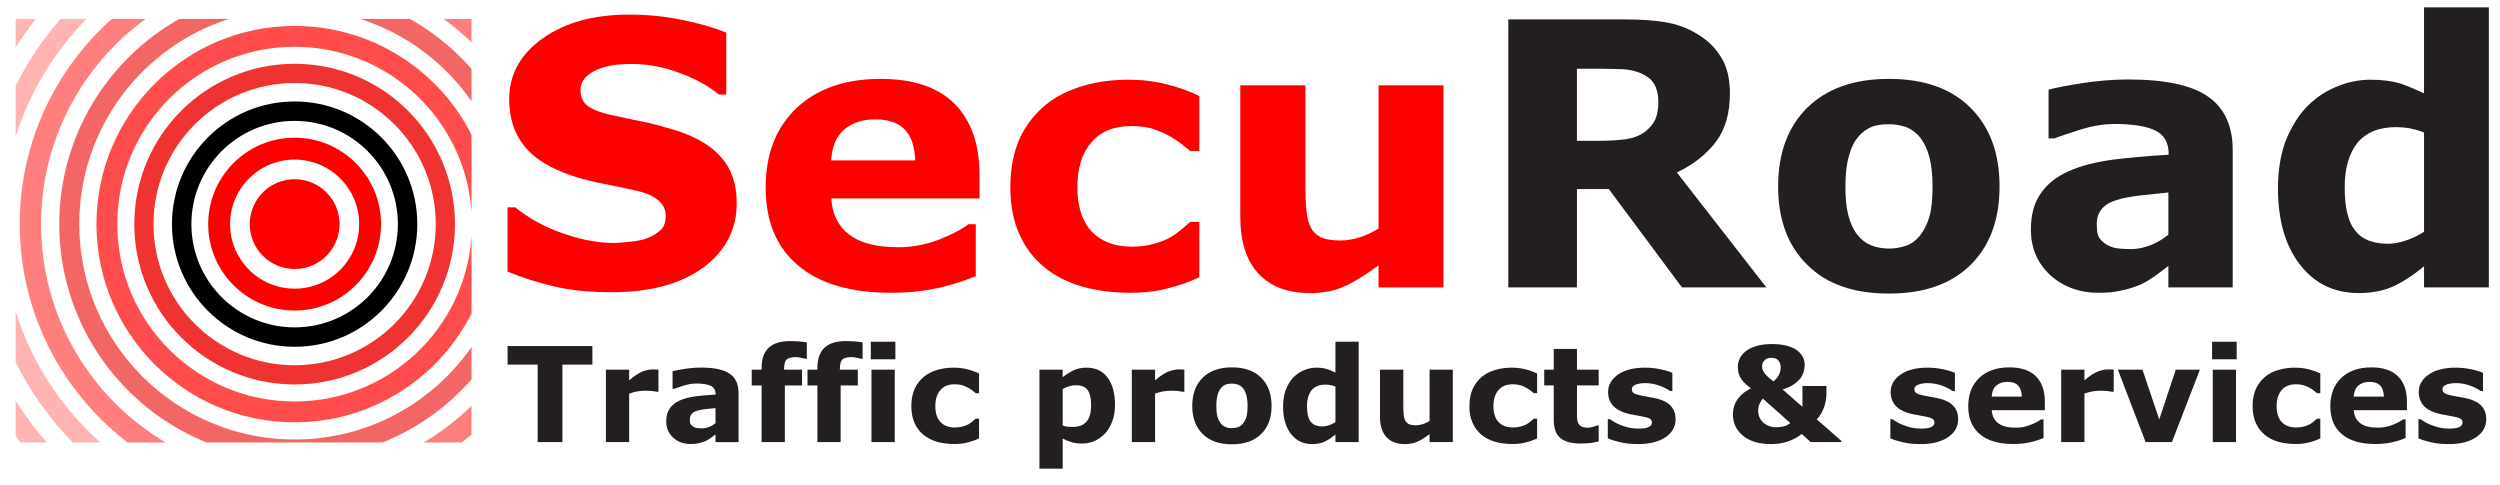 <?xml version="1.0" encoding="utf-8"?>
<!-- Generator: Adobe Illustrator 16.0.4, SVG Export Plug-In . SVG Version: 6.00 Build 0)  -->
<!DOCTYPE svg PUBLIC "-//W3C//DTD SVG 1.1//EN" "http://www.w3.org/Graphics/SVG/1.1/DTD/svg11.dtd">
<svg version="1.1" id="Layer_1" xmlns="http://www.w3.org/2000/svg" xmlns:xlink="http://www.w3.org/1999/xlink" x="0px" y="0px"
	 width="340px" height="65.946px" viewBox="0 0 340 65.946" enable-background="new 0 0 340 65.946" xml:space="preserve">
<g>
	<path fill-rule="evenodd" clip-rule="evenodd" fill="#FF0000" d="M40.076,24.373c3.369,0,6.103,2.733,6.103,6.104
		c0,3.376-2.734,6.108-6.103,6.108c-3.376,0-6.109-2.732-6.109-6.108C33.967,27.106,36.699,24.373,40.076,24.373L40.076,24.373z"/>
	<path fill-rule="evenodd" clip-rule="evenodd" fill="#FF0000" d="M40.069,18.729c6.491,0,11.753,5.264,11.753,11.752
		c0,6.49-5.263,11.752-11.753,11.752c-6.489,0-11.753-5.263-11.753-11.752C28.316,23.993,33.58,18.729,40.069,18.729L40.069,18.729z
		 M40.069,21.703c-4.848,0-8.778,3.931-8.778,8.778c0,4.848,3.931,8.778,8.778,8.778c4.849,0,8.778-3.93,8.778-8.778
		C48.848,25.634,44.918,21.703,40.069,21.703L40.069,21.703z"/>
	<path fill-rule="evenodd" clip-rule="evenodd" d="M40.069,13.799c9.213,0,16.683,7.469,16.683,16.682
		c0,9.214-7.47,16.682-16.683,16.682c-9.214,0-16.683-7.468-16.683-16.682C23.386,21.268,30.855,13.799,40.069,13.799L40.069,13.799
		z M40.069,16.44c-7.755,0-14.041,6.287-14.041,14.041c0,7.755,6.286,14.042,14.041,14.042s14.042-6.287,14.042-14.042
		C54.111,22.727,47.825,16.44,40.069,16.44L40.069,16.44z"/>
	<path fill-rule="evenodd" clip-rule="evenodd" fill="#EF3333" d="M40.069,8.675c12.043,0,21.807,9.763,21.807,21.806
		c0,12.044-9.764,21.806-21.807,21.806c-12.042,0-21.806-9.762-21.806-21.806C18.264,18.438,28.027,8.675,40.069,8.675L40.069,8.675
		z M40.069,11.288c-10.598,0-19.192,8.594-19.192,19.193c0,10.6,8.594,19.193,19.192,19.193c10.599,0,19.194-8.594,19.194-19.193
		C59.264,19.882,50.668,11.288,40.069,11.288L40.069,11.288z"/>
	<path fill-rule="evenodd" clip-rule="evenodd" fill="#FF4D4D" d="M40.069,3.529c10.514,0,19.619,6.016,24.061,14.794v10.474
		C63.266,16.261,52.827,6.363,40.069,6.363c-13.323,0-24.118,10.795-24.118,24.118c0,13.323,10.794,24.12,24.118,24.12
		c12.758,0,23.197-9.897,24.061-22.433v10.471c-4.442,8.78-13.547,14.795-24.061,14.795c-14.886,0-26.953-12.068-26.953-26.953
		C13.117,15.596,25.184,3.529,40.069,3.529L40.069,3.529z"/>
	<path fill-rule="evenodd" clip-rule="evenodd" fill="#F36666" d="M55.754,2.572c3.166,1.781,5.995,4.09,8.376,6.799v4.404
		C60.49,8.541,55.185,4.552,48.983,2.572H55.754L55.754,2.572z M31.155,2.572C19.34,6.344,10.78,17.417,10.78,30.481
		c0,16.176,13.113,29.292,29.29,29.292c9.966,0,18.77-4.979,24.061-12.583v4.402c-3.274,3.729-7.4,6.694-12.08,8.58H28.09
		C16.346,55.433,8.062,43.925,8.062,30.481c0-11.98,6.581-22.422,16.325-27.909H31.155L31.155,2.572z"/>
	<path fill-rule="evenodd" clip-rule="evenodd" fill="#FF7F7F" d="M64.13,59.096c-0.439,0.366-0.888,0.729-1.343,1.075h-5.166
		c2.367-1.397,4.548-3.081,6.509-4.987V59.096L64.13,59.096z M22.518,60.171h-5.167C8.437,53.339,2.686,42.581,2.686,30.481
		c0-11.096,4.835-21.061,12.513-27.909h4.61C11.189,8.84,5.584,19.009,5.584,30.481C5.584,43.118,12.383,54.166,22.518,60.171
		L22.518,60.171z M64.13,5.779c-1.188-1.158-2.458-2.23-3.8-3.207h3.8V5.779L64.13,5.779z"/>
	<path fill-rule="evenodd" clip-rule="evenodd" fill="#FFB3B3" d="M9.896,60.171c-3.129-3.176-5.759-6.852-7.764-10.888v-6.909
		c2.177,6.949,6.203,13.071,11.512,17.797H9.896L9.896,60.171z M2.132,18.589V11.68C3.773,8.376,5.83,5.314,8.239,2.572h3.531
		C7.385,7.015,4.045,12.485,2.132,18.589L2.132,18.589z"/>
	<path fill-rule="evenodd" clip-rule="evenodd" fill="#FFB3B3" d="M2.801,60.171c-0.226-0.285-0.447-0.568-0.669-0.858v-4.78
		c1.265,1.993,2.684,3.877,4.236,5.638H2.801L2.801,60.171z M2.132,6.43V2.572h2.742C3.895,3.809,2.98,5.093,2.132,6.43L2.132,6.43z
		"/>
	<path fill-rule="evenodd" clip-rule="evenodd" fill="#FF0000" d="M100.195,27.647c0,3.57-1.527,6.481-4.553,8.744
		c-3.062,2.22-7.184,3.351-12.394,3.351c-3.027,0-5.648-0.255-7.912-0.797c-2.218-0.509-4.333-1.201-6.306-2.008v-8.744h1.026
		c1.965,1.569,4.114,2.734,6.561,3.569c2.368,0.842,4.701,1.28,6.919,1.28c0.553,0,1.317-0.078,2.264-0.185
		c0.913-0.069,1.675-0.253,2.254-0.473c0.736-0.289,1.315-0.659,1.79-1.097c0.473-0.437,0.693-1.097,0.693-1.963
		c0-0.807-0.326-1.501-1.019-2.078c-0.656-0.59-1.675-1.019-2.99-1.317c-1.352-0.324-2.808-0.613-4.342-0.914
		c-1.526-0.288-2.948-0.647-4.299-1.086c-3.061-1.026-5.245-2.367-6.595-4.086c-1.352-1.675-2.044-3.824-2.044-6.341
		c0-3.386,1.534-6.159,4.596-8.306c3.027-2.15,6.964-3.211,11.736-3.211c2.368,0,4.736,0.219,7.07,0.693
		c2.368,0.474,4.412,1.061,6.121,1.753v8.422h-1.017c-1.456-1.211-3.28-2.194-5.395-2.956c-2.113-0.797-4.306-1.202-6.524-1.202
		c-0.764,0-1.57,0.071-2.334,0.14c-0.763,0.114-1.525,0.333-2.262,0.625c-0.614,0.253-1.167,0.621-1.64,1.094
		c-0.43,0.509-0.649,1.054-0.649,1.712c0,0.982,0.361,1.709,1.088,2.228c0.727,0.507,2.113,0.982,4.157,1.377
		c1.351,0.298,2.622,0.553,3.859,0.807c1.245,0.289,2.551,0.658,3.974,1.087c2.771,0.913,4.851,2.158,6.166,3.762
		C99.536,23.086,100.195,25.13,100.195,27.647L100.195,27.647z"/>
	<path fill-rule="evenodd" clip-rule="evenodd" fill="#FF0000" d="M133.217,26.989h-20.155c0.113,2.15,0.946,3.789,2.446,4.921
		c1.525,1.167,3.71,1.709,6.666,1.709c1.86,0,3.685-0.323,5.395-0.982c1.788-0.693,3.129-1.385,4.157-2.148h0.981v7.069
		c-2.009,0.797-3.867,1.386-5.647,1.71c-1.755,0.369-3.72,0.553-5.833,0.553c-5.542,0-9.771-1.247-12.683-3.718
		c-2.956-2.484-4.412-6.018-4.412-10.614c0-4.517,1.386-8.122,4.193-10.788c2.771-2.622,6.596-3.974,11.411-3.974
		c4.481,0,7.833,1.131,10.095,3.394c2.254,2.264,3.386,5.5,3.386,9.771V26.989L133.217,26.989z M124.472,21.815
		c-0.079-1.861-0.509-3.246-1.386-4.157c-0.877-0.948-2.227-1.423-4.043-1.423c-1.685,0-3.105,0.44-4.193,1.352
		c-1.096,0.869-1.675,2.298-1.823,4.228H124.472L124.472,21.815z"/>
	<path fill-rule="evenodd" clip-rule="evenodd" fill="#FF0000" d="M153.741,39.821c-2.412,0-4.596-0.299-6.561-0.842
		c-2.009-0.587-3.719-1.456-5.176-2.658c-1.464-1.21-2.595-2.703-3.394-4.525c-0.799-1.781-1.203-3.895-1.203-6.343
		c0-2.552,0.44-4.771,1.273-6.631c0.877-1.859,2.08-3.385,3.614-4.63c1.456-1.167,3.202-2,5.139-2.553
		c1.932-0.543,3.929-0.798,6.045-0.798c1.858,0,3.613,0.219,5.184,0.623c1.56,0.395,3.061,0.904,4.446,1.597v7.473h-1.246
		c-0.359-0.291-0.763-0.614-1.271-1.019c-0.474-0.367-1.062-0.762-1.756-1.13c-0.648-0.359-1.419-0.658-2.219-0.912
		c-0.805-0.22-1.709-0.325-2.771-0.325c-2.368,0-4.158,0.728-5.429,2.219c-1.282,1.501-1.896,3.534-1.896,6.086
		c0,2.623,0.658,4.667,1.93,6.017c1.316,1.386,3.131,2.079,5.543,2.079c1.087,0,2.114-0.149,2.982-0.403
		c0.913-0.255,1.641-0.543,2.229-0.878c0.544-0.325,1.017-0.692,1.454-1.052c0.44-0.335,0.808-0.693,1.203-1.028h1.246v7.517
		c-1.385,0.65-2.851,1.161-4.377,1.529C157.232,39.637,155.557,39.821,153.741,39.821L153.741,39.821z"/>
	<path fill-rule="evenodd" clip-rule="evenodd" fill="#FF0000" d="M196.305,39.085h-8.822v-3.018
		c-1.632,1.237-3.132,2.184-4.482,2.799c-1.342,0.656-2.947,0.991-4.841,0.991c-3.027,0-5.361-0.877-7-2.633
		c-1.64-1.746-2.481-4.333-2.481-7.717V11.605h8.857v13.63c0,1.387,0.038,2.554,0.149,3.466c0.071,0.911,0.291,1.674,0.616,2.297
		c0.297,0.578,0.807,1.018,1.42,1.315c0.623,0.253,1.5,0.394,2.63,0.394c0.765,0,1.562-0.141,2.474-0.394
		c0.914-0.297,1.826-0.694,2.659-1.245V11.605h8.822V39.085L196.305,39.085z"/>
	<path fill-rule="evenodd" clip-rule="evenodd" fill="#231F20" d="M225.539,13.799c0-0.914-0.184-1.685-0.553-2.334
		c-0.358-0.658-1.016-1.167-1.929-1.534c-0.657-0.29-1.386-0.438-2.219-0.509c-0.843-0.035-1.824-0.07-2.991-0.07h-3.386v9.797
		h2.877c1.526,0,2.772-0.071,3.789-0.219c0.983-0.141,1.86-0.474,2.553-0.982c0.657-0.51,1.132-1.053,1.421-1.676
		C225.391,15.648,225.539,14.815,225.539,13.799L225.539,13.799z M240.222,39.085h-11.481l-9.945-13.376h-4.334v13.376h-9.332V2.641
		h15.744c2.15,0,4.008,0.105,5.534,0.368c1.571,0.255,3.028,0.764,4.378,1.597c1.386,0.806,2.482,1.859,3.281,3.175
		c0.806,1.272,1.202,2.913,1.202,4.886c0,2.692-0.614,4.886-1.861,6.56c-1.271,1.71-3.06,3.131-5.358,4.228L240.222,39.085
		L240.222,39.085z"/>
	<path fill-rule="evenodd" clip-rule="evenodd" fill="#231F20" d="M271.938,25.349c0,4.517-1.315,8.087-3.938,10.674
		c-2.667,2.631-6.341,3.902-11.122,3.902c-4.772,0-8.455-1.271-11.078-3.902c-2.658-2.587-3.974-6.157-3.974-10.674
		c0-4.56,1.353-8.13,3.974-10.719c2.667-2.586,6.343-3.902,11.078-3.902c4.814,0,8.499,1.316,11.122,3.937
		C270.623,17.288,271.938,20.832,271.938,25.349L271.938,25.349z M261.106,32.05c0.553-0.726,0.991-1.561,1.282-2.543
		c0.29-0.991,0.438-2.333,0.438-4.087c0-1.64-0.148-2.993-0.438-4.078c-0.291-1.098-0.729-1.974-1.238-2.623
		c-0.516-0.657-1.165-1.131-1.894-1.43c-0.736-0.254-1.534-0.394-2.376-0.394c-0.833,0-1.597,0.105-2.255,0.325
		c-0.658,0.255-1.315,0.692-1.894,1.385c-0.552,0.623-0.982,1.492-1.279,2.622c-0.326,1.096-0.475,2.483-0.475,4.193
		c0,1.499,0.115,2.773,0.404,3.903c0.29,1.086,0.693,1.963,1.236,2.621c0.509,0.659,1.131,1.133,1.86,1.422
		c0.728,0.29,1.57,0.439,2.481,0.439c0.798,0,1.562-0.149,2.298-0.404C259.984,33.146,260.598,32.672,261.106,32.05L261.106,32.05z"
		/>
	<path fill-rule="evenodd" clip-rule="evenodd" fill="#231F20" d="M294.9,31.91v-5.729c-1.209,0.115-2.482,0.254-3.868,0.404
		c-1.384,0.184-2.438,0.369-3.167,0.623c-0.876,0.254-1.569,0.658-2.008,1.2c-0.473,0.511-0.693,1.239-0.693,2.081
		c0,0.58,0.034,1.052,0.148,1.421c0.072,0.325,0.327,0.693,0.728,1.018c0.36,0.333,0.798,0.543,1.352,0.728
		c0.509,0.149,1.341,0.22,2.438,0.22c0.877,0,1.746-0.185,2.692-0.544C293.401,32.963,294.208,32.489,294.9,31.91L294.9,31.91z
		 M294.9,36.171c-0.472,0.371-1.062,0.799-1.754,1.318c-0.728,0.507-1.385,0.903-1.999,1.2c-0.877,0.359-1.754,0.658-2.7,0.833
		c-0.913,0.219-1.932,0.299-3.062,0.299c-2.588,0-4.772-0.807-6.562-2.413c-1.745-1.639-2.622-3.673-2.622-6.191
		c0-2.009,0.438-3.649,1.351-4.92c0.868-1.282,2.147-2.298,3.824-3.027c1.603-0.727,3.639-1.236,6.05-1.569
		c2.404-0.29,4.921-0.509,7.51-0.658v-0.14c0-1.535-0.624-2.589-1.86-3.175c-1.246-0.579-3.062-0.868-5.473-0.868
		c-1.456,0-3.017,0.255-4.657,0.762c-1.641,0.545-2.85,0.914-3.543,1.202h-0.798v-6.631c0.912-0.253,2.437-0.552,4.515-0.877
		c2.116-0.324,4.195-0.508,6.308-0.508c5.035,0,8.639,0.765,10.866,2.334c2.219,1.524,3.354,3.973,3.354,7.253v18.691H294.9V36.171
		L294.9,36.171z"/>
	<path fill-rule="evenodd" clip-rule="evenodd" fill="#231F20" d="M338.484,39.085h-8.814v-2.878
		c-1.535,1.283-2.958,2.186-4.263,2.772c-1.316,0.58-2.843,0.877-4.598,0.877c-3.35,0-6.017-1.282-8.016-3.869
		c-2.009-2.587-2.991-6.051-2.991-10.419c0-2.333,0.334-4.412,0.982-6.237c0.692-1.778,1.605-3.349,2.771-4.63
		c1.131-1.202,2.481-2.184,4.044-2.842c1.604-0.692,3.175-1.018,4.778-1.018c1.642,0,2.982,0.185,4.045,0.508
		c1.062,0.37,2.114,0.809,3.246,1.353V1h8.814V39.085L338.484,39.085z M329.67,31.506v-13.48c-0.623-0.264-1.28-0.439-1.974-0.588
		c-0.693-0.104-1.308-0.149-1.851-0.149c-2.334,0-4.088,0.738-5.254,2.158c-1.133,1.457-1.711,3.456-1.711,6.008
		c0,2.701,0.438,4.667,1.388,5.87c0.909,1.2,2.4,1.823,4.48,1.823c0.796,0,1.64-0.148,2.552-0.474
		C328.169,32.383,328.976,31.98,329.67,31.506L329.67,31.506z"/>
	<polygon fill-rule="evenodd" clip-rule="evenodd" fill="#231F20" points="80.565,49.584 76.49,49.584 76.49,60.124 73.12,60.124 
		73.12,49.584 69.031,49.584 69.031,47.063 80.565,47.063 80.565,49.584 	"/>
	<path fill-rule="evenodd" clip-rule="evenodd" fill="#231F20" d="M89.55,53.279h-0.288c-0.13-0.039-0.341-0.078-0.639-0.104
		c-0.301-0.026-0.548-0.039-0.745-0.039c-0.458,0-0.85,0.039-1.202,0.091c-0.339,0.066-0.719,0.158-1.11,0.301v6.596h-3.161v-9.848
		h3.161v1.45c0.692-0.602,1.306-0.992,1.816-1.202c0.508-0.184,0.991-0.288,1.422-0.288c0.106,0,0.235,0,0.379,0.014
		c0.13,0,0.261,0.012,0.366,0.025V53.279L89.55,53.279z"/>
	<path fill-rule="evenodd" clip-rule="evenodd" fill="#231F20" d="M97.308,57.551v-2.052c-0.43,0.041-0.888,0.092-1.383,0.145
		c-0.498,0.066-0.875,0.13-1.137,0.222c-0.313,0.091-0.562,0.234-0.719,0.431c-0.171,0.185-0.248,0.444-0.248,0.745
		c0,0.209,0.012,0.378,0.051,0.51c0.025,0.117,0.118,0.248,0.263,0.366c0.13,0.116,0.287,0.195,0.482,0.259
		c0.184,0.053,0.483,0.079,0.875,0.079c0.313,0,0.627-0.065,0.968-0.195C96.773,57.929,97.061,57.759,97.308,57.551L97.308,57.551z
		 M97.308,59.078c-0.167,0.132-0.378,0.289-0.626,0.472c-0.262,0.181-0.496,0.326-0.718,0.432c-0.313,0.13-0.627,0.235-0.966,0.298
		c-0.327,0.08-0.693,0.105-1.099,0.105c-0.925,0-1.709-0.286-2.35-0.862c-0.628-0.587-0.94-1.319-0.94-2.22
		c0-0.717,0.157-1.306,0.484-1.763c0.313-0.457,0.77-0.823,1.371-1.083c0.576-0.262,1.306-0.444,2.168-0.562
		c0.862-0.104,1.764-0.182,2.69-0.235v-0.052c0-0.548-0.222-0.927-0.667-1.136s-1.097-0.312-1.959-0.312
		c-0.521,0-1.083,0.091-1.672,0.273c-0.587,0.196-1.019,0.326-1.266,0.431H91.47v-2.377c0.326-0.092,0.875-0.196,1.621-0.313
		c0.756-0.117,1.502-0.183,2.259-0.183c1.802,0,3.096,0.274,3.893,0.836c0.795,0.548,1.201,1.424,1.201,2.598v6.702h-3.137V59.078
		L97.308,59.078z"/>
	<path fill-rule="evenodd" clip-rule="evenodd" fill="#231F20" d="M109.73,48.787h-0.235c-0.145-0.039-0.326-0.077-0.548-0.129
		s-0.472-0.08-0.733-0.092c-0.613,0.012-1.031,0.117-1.254,0.34c-0.221,0.221-0.325,0.653-0.325,1.293v0.078h2.442v2.142h-2.338
		v7.706h-3.161v-7.706h-1.346v-2.142h1.346v-0.274c0-1.203,0.327-2.104,0.967-2.716c0.64-0.602,1.605-0.901,2.912-0.901
		c0.456,0,0.888,0.026,1.268,0.052c0.378,0.039,0.718,0.078,1.005,0.13V48.787L109.73,48.787z"/>
	<path fill-rule="evenodd" clip-rule="evenodd" fill="#231F20" d="M117.318,48.787h-0.235c-0.144-0.039-0.327-0.077-0.548-0.129
		c-0.222-0.052-0.47-0.08-0.731-0.092c-0.615,0.012-1.034,0.117-1.255,0.34c-0.221,0.221-0.327,0.653-0.327,1.293v0.078h2.443v2.142
		h-2.337v7.706h-3.162v-7.706h-1.344v-2.142h1.344v-0.274c0-1.203,0.328-2.104,0.966-2.716c0.641-0.602,1.607-0.901,2.913-0.901
		c0.458,0,0.889,0.026,1.268,0.052c0.379,0.039,0.719,0.078,1.005,0.13V48.787L117.318,48.787z"/>
	<path fill-rule="evenodd" clip-rule="evenodd" fill="#231F20" d="M121.681,60.124h-3.161v-9.848h3.161V60.124L121.681,60.124z
		 M121.772,48.864h-3.343v-2.39h3.343V48.864L121.772,48.864z"/>
	<path fill-rule="evenodd" clip-rule="evenodd" fill="#231F20" d="M129.792,60.384c-0.862,0-1.645-0.105-2.351-0.3
		c-0.719-0.209-1.333-0.521-1.855-0.953c-0.521-0.432-0.926-0.967-1.215-1.621c-0.286-0.64-0.43-1.396-0.43-2.271
		c0-0.916,0.157-1.711,0.458-2.378c0.312-0.667,0.743-1.215,1.292-1.659c0.522-0.418,1.15-0.718,1.842-0.914
		c0.692-0.196,1.412-0.287,2.169-0.287c0.667,0,1.292,0.079,1.854,0.222c0.562,0.144,1.098,0.326,1.594,0.574v2.679h-0.445
		c-0.131-0.104-0.275-0.222-0.457-0.366c-0.17-0.13-0.379-0.275-0.627-0.405c-0.236-0.13-0.511-0.235-0.797-0.326
		c-0.288-0.08-0.615-0.118-0.993-0.118c-0.849,0-1.489,0.261-1.946,0.797c-0.457,0.535-0.679,1.266-0.679,2.182
		c0,0.94,0.236,1.671,0.692,2.155c0.471,0.496,1.123,0.744,1.985,0.744c0.394,0,0.759-0.053,1.072-0.145
		c0.326-0.092,0.587-0.196,0.796-0.312c0.196-0.117,0.366-0.248,0.524-0.38c0.155-0.118,0.286-0.249,0.43-0.366h0.445v2.69
		c-0.497,0.234-1.02,0.419-1.567,0.548C131.047,60.321,130.445,60.384,129.792,60.384L129.792,60.384z"/>
	<path fill-rule="evenodd" clip-rule="evenodd" fill="#231F20" d="M151.644,55.069c0,0.81-0.118,1.555-0.366,2.208
		c-0.248,0.679-0.574,1.227-0.979,1.659c-0.417,0.444-0.901,0.795-1.437,1.032c-0.522,0.235-1.097,0.354-1.711,0.354
		c-0.548,0-1.032-0.067-1.423-0.184c-0.393-0.117-0.799-0.287-1.203-0.497v4.102h-3.161V50.276h3.161v1.019
		c0.484-0.378,0.98-0.691,1.489-0.941c0.509-0.234,1.084-0.352,1.751-0.352c1.228,0,2.181,0.444,2.86,1.344
		C151.304,52.261,151.644,53.49,151.644,55.069L151.644,55.069z M148.391,55.121c0-0.954-0.156-1.658-0.483-2.089
		c-0.34-0.432-0.848-0.64-1.567-0.64c-0.287,0-0.601,0.04-0.914,0.13c-0.313,0.092-0.614,0.222-0.902,0.394v4.949
		c0.209,0.091,0.432,0.144,0.679,0.169c0.235,0.014,0.47,0.027,0.706,0.027c0.835,0,1.463-0.249,1.868-0.731
		C148.195,56.845,148.391,56.1,148.391,55.121L148.391,55.121z"/>
	<path fill-rule="evenodd" clip-rule="evenodd" fill="#231F20" d="M161.074,53.279h-0.288c-0.13-0.039-0.339-0.078-0.641-0.104
		c-0.299-0.026-0.548-0.039-0.744-0.039c-0.458,0-0.849,0.039-1.201,0.091c-0.339,0.066-0.72,0.158-1.111,0.301v6.596h-3.161v-9.848
		h3.161v1.45c0.691-0.602,1.307-0.992,1.814-1.202c0.512-0.184,0.994-0.288,1.424-0.288c0.104,0,0.234,0,0.379,0.014
		c0.131,0,0.261,0.012,0.366,0.025V53.279L161.074,53.279z"/>
	<path fill-rule="evenodd" clip-rule="evenodd" fill="#231F20" d="M172.935,55.199c0,1.62-0.472,2.9-1.412,3.827
		c-0.952,0.941-2.272,1.397-3.983,1.397c-1.711,0-3.031-0.457-3.971-1.397c-0.953-0.927-1.424-2.207-1.424-3.827
		c0-1.631,0.484-2.913,1.424-3.838c0.953-0.928,2.271-1.398,3.971-1.398c1.724,0,3.043,0.471,3.983,1.411
		C172.463,52.313,172.935,53.581,172.935,55.199L172.935,55.199z M169.054,57.602c0.197-0.259,0.354-0.56,0.458-0.912
		c0.104-0.353,0.155-0.837,0.155-1.463c0-0.588-0.051-1.071-0.155-1.463c-0.105-0.392-0.262-0.705-0.445-0.94
		c-0.184-0.234-0.418-0.405-0.68-0.51c-0.259-0.092-0.548-0.144-0.848-0.144c-0.301,0-0.577,0.04-0.81,0.118
		c-0.235,0.093-0.471,0.25-0.679,0.497c-0.196,0.222-0.352,0.536-0.458,0.94c-0.117,0.392-0.169,0.89-0.169,1.503
		c0,0.535,0.037,0.993,0.142,1.397c0.106,0.391,0.25,0.706,0.445,0.941c0.183,0.234,0.404,0.404,0.666,0.508
		c0.263,0.104,0.562,0.157,0.888,0.157c0.289,0,0.564-0.053,0.823-0.144C168.648,57.995,168.872,57.825,169.054,57.602
		L169.054,57.602z"/>
	<path fill-rule="evenodd" clip-rule="evenodd" fill="#231F20" d="M184.78,60.124h-3.161v-1.032
		c-0.548,0.458-1.058,0.784-1.528,0.993c-0.47,0.209-1.019,0.313-1.646,0.313c-1.202,0-2.157-0.457-2.874-1.384
		c-0.719-0.928-1.072-2.169-1.072-3.736c0-0.835,0.118-1.581,0.354-2.233c0.248-0.64,0.576-1.201,0.992-1.658
		c0.406-0.431,0.889-0.783,1.451-1.02c0.575-0.248,1.136-0.365,1.71-0.365c0.588,0,1.071,0.066,1.45,0.183
		c0.379,0.13,0.758,0.288,1.163,0.482v-4.192h3.161V60.124L184.78,60.124z M181.619,57.407v-4.832
		c-0.223-0.092-0.457-0.158-0.706-0.21c-0.247-0.04-0.469-0.053-0.665-0.053c-0.836,0-1.463,0.263-1.881,0.771
		c-0.405,0.522-0.614,1.24-0.614,2.156c0,0.965,0.156,1.671,0.496,2.103c0.326,0.431,0.862,0.652,1.607,0.652
		c0.287,0,0.588-0.051,0.914-0.169C181.084,57.72,181.371,57.578,181.619,57.407L181.619,57.407z"/>
	<path fill-rule="evenodd" clip-rule="evenodd" fill="#231F20" d="M197.58,60.124h-3.16V59.04c-0.588,0.444-1.124,0.783-1.608,1.006
		c-0.482,0.233-1.058,0.352-1.736,0.352c-1.083,0-1.92-0.313-2.507-0.94c-0.589-0.627-0.89-1.555-0.89-2.768v-6.414h3.174v4.885
		c0,0.495,0.013,0.913,0.053,1.239c0.025,0.328,0.104,0.602,0.222,0.824c0.105,0.209,0.286,0.365,0.509,0.469
		c0.221,0.093,0.536,0.145,0.941,0.145c0.273,0,0.561-0.052,0.888-0.145c0.326-0.104,0.653-0.247,0.954-0.443v-6.975h3.16V60.124
		L197.58,60.124z"/>
	<path fill-rule="evenodd" clip-rule="evenodd" fill="#231F20" d="M205.692,60.384c-0.863,0-1.646-0.105-2.351-0.3
		c-0.72-0.209-1.333-0.521-1.855-0.953c-0.523-0.432-0.927-0.967-1.215-1.621c-0.287-0.64-0.432-1.396-0.432-2.271
		c0-0.916,0.157-1.711,0.458-2.378c0.314-0.667,0.744-1.215,1.293-1.659c0.521-0.418,1.149-0.718,1.84-0.914
		c0.693-0.196,1.412-0.287,2.169-0.287c0.667,0,1.293,0.079,1.854,0.222c0.562,0.144,1.098,0.326,1.593,0.574v2.679h-0.444
		c-0.131-0.104-0.274-0.222-0.456-0.366c-0.171-0.13-0.378-0.275-0.629-0.405c-0.234-0.13-0.507-0.235-0.796-0.326
		c-0.287-0.08-0.614-0.118-0.992-0.118c-0.849,0-1.488,0.261-1.946,0.797c-0.458,0.535-0.68,1.266-0.68,2.182
		c0,0.94,0.236,1.671,0.693,2.155c0.47,0.496,1.123,0.744,1.985,0.744c0.392,0,0.757-0.053,1.071-0.145
		c0.326-0.092,0.588-0.196,0.796-0.312c0.196-0.117,0.367-0.248,0.523-0.38c0.157-0.118,0.287-0.249,0.431-0.366h0.444v2.69
		c-0.495,0.234-1.019,0.419-1.567,0.548C206.944,60.321,206.345,60.384,205.692,60.384L205.692,60.384z"/>
	<path fill-rule="evenodd" clip-rule="evenodd" fill="#231F20" d="M217.42,60.032c-0.339,0.092-0.692,0.156-1.072,0.209
		c-0.378,0.052-0.848,0.08-1.396,0.08c-1.229,0-2.142-0.25-2.743-0.747c-0.603-0.496-0.901-1.344-0.901-2.559v-4.597h-1.293v-2.142
		h1.293v-2.821h3.16v2.821h2.953v2.142h-2.953v3.488c0,0.338,0,0.653,0.013,0.9c0,0.262,0.053,0.496,0.131,0.691
		c0.092,0.21,0.236,0.367,0.445,0.497c0.207,0.118,0.508,0.17,0.9,0.17c0.17,0,0.379-0.025,0.654-0.104
		c0.261-0.066,0.444-0.131,0.548-0.196h0.262V60.032L217.42,60.032z"/>
	<path fill-rule="evenodd" clip-rule="evenodd" fill="#231F20" d="M227.882,57.002c0,1.019-0.458,1.841-1.372,2.455
		c-0.915,0.627-2.167,0.94-3.749,0.94c-0.875,0-1.671-0.077-2.376-0.248c-0.719-0.157-1.293-0.339-1.725-0.536v-2.599h0.289
		c0.156,0.104,0.339,0.223,0.548,0.353c0.209,0.13,0.496,0.274,0.889,0.431c0.326,0.13,0.692,0.249,1.111,0.353
		c0.417,0.091,0.862,0.143,1.332,0.143c0.613,0,1.072-0.064,1.371-0.208c0.301-0.13,0.457-0.34,0.457-0.613
		c0-0.235-0.09-0.405-0.261-0.524c-0.182-0.104-0.521-0.208-1.005-0.299c-0.234-0.052-0.561-0.118-0.954-0.184
		c-0.404-0.066-0.758-0.13-1.097-0.222c-0.888-0.234-1.555-0.601-1.985-1.083c-0.431-0.498-0.653-1.11-0.653-1.855
		c0-0.94,0.458-1.737,1.345-2.364c0.903-0.627,2.129-0.94,3.684-0.94c0.744,0,1.437,0.079,2.116,0.222
		c0.679,0.144,1.201,0.314,1.593,0.484v2.481h-0.288c-0.458-0.315-0.992-0.575-1.593-0.784c-0.601-0.196-1.202-0.301-1.815-0.301
		c-0.509,0-0.941,0.079-1.294,0.209c-0.339,0.144-0.521,0.34-0.521,0.603c0,0.234,0.078,0.404,0.234,0.533
		c0.171,0.12,0.536,0.249,1.123,0.367c0.314,0.064,0.667,0.131,1.033,0.196c0.378,0.053,0.745,0.13,1.124,0.223
		c0.834,0.221,1.437,0.561,1.84,1.031C227.687,55.722,227.882,56.31,227.882,57.002L227.882,57.002z"/>
	<path fill-rule="evenodd" clip-rule="evenodd" fill="#231F20" d="M250.426,60.124h-4.167l-1.228-1.11
		c-0.574,0.47-1.227,0.81-1.933,1.045c-0.705,0.221-1.45,0.339-2.233,0.339c-1.606,0-2.886-0.378-3.8-1.123s-1.386-1.71-1.386-2.913
		c0-0.497,0.08-0.928,0.222-1.293c0.145-0.378,0.34-0.705,0.575-0.992c0.237-0.288,0.497-0.536,0.797-0.745
		c0.3-0.207,0.574-0.377,0.848-0.521c-0.248-0.184-0.483-0.367-0.704-0.575c-0.223-0.196-0.406-0.418-0.576-0.639
		c-0.157-0.223-0.287-0.472-0.366-0.746c-0.09-0.287-0.131-0.588-0.131-0.941c0-0.404,0.079-0.796,0.263-1.149
		c0.168-0.366,0.43-0.68,0.783-0.966c0.365-0.3,0.849-0.548,1.461-0.731c0.616-0.184,1.346-0.275,2.183-0.275
		c0.705,0,1.332,0.079,1.893,0.209c0.562,0.144,1.019,0.34,1.411,0.603c0.353,0.248,0.627,0.548,0.81,0.887
		c0.196,0.353,0.287,0.719,0.287,1.137c0,0.261-0.04,0.561-0.117,0.874c-0.079,0.327-0.222,0.627-0.432,0.914
		c-0.234,0.301-0.535,0.588-0.914,0.85c-0.367,0.275-0.876,0.496-1.529,0.705l2.69,2.364v-2.835h3.265v0.98
		c0,0.691-0.118,1.345-0.353,1.986c-0.235,0.626-0.549,1.149-0.965,1.567l3.343,2.925V60.124L250.426,60.124z M242.171,50.001
		c0-0.3-0.051-0.548-0.144-0.718c-0.092-0.184-0.209-0.327-0.339-0.419c-0.145-0.09-0.288-0.143-0.444-0.17
		c-0.158-0.026-0.275-0.037-0.366-0.037c-0.105,0-0.209,0.011-0.34,0.037c-0.131,0.027-0.261,0.08-0.418,0.184
		c-0.118,0.079-0.222,0.197-0.326,0.365c-0.092,0.158-0.145,0.381-0.145,0.642c0,0.339,0.145,0.665,0.431,0.992
		c0.275,0.326,0.641,0.653,1.098,0.993c0.325-0.262,0.574-0.536,0.732-0.85C242.08,50.708,242.171,50.367,242.171,50.001
		L242.171,50.001z M243.49,57.538l-3.748-3.331c-0.119,0.117-0.248,0.326-0.405,0.626c-0.144,0.314-0.223,0.641-0.223,1.007
		c0,0.392,0.08,0.73,0.223,1.019c0.157,0.287,0.339,0.509,0.562,0.692c0.235,0.183,0.497,0.327,0.784,0.43
		c0.287,0.091,0.573,0.131,0.848,0.131c0.394,0,0.745-0.04,1.045-0.118C242.891,57.917,243.189,57.759,243.49,57.538L243.49,57.538z
		"/>
	<path fill-rule="evenodd" clip-rule="evenodd" fill="#231F20" d="M266.309,57.002c0,1.019-0.458,1.841-1.373,2.455
		c-0.915,0.627-2.167,0.94-3.749,0.94c-0.874,0-1.671-0.077-2.376-0.248c-0.719-0.157-1.293-0.339-1.725-0.536v-2.599h0.289
		c0.157,0.104,0.34,0.223,0.548,0.353c0.209,0.13,0.495,0.274,0.888,0.431c0.327,0.13,0.691,0.249,1.109,0.353
		c0.419,0.091,0.863,0.143,1.333,0.143c0.614,0,1.071-0.064,1.371-0.208c0.301-0.13,0.458-0.34,0.458-0.613
		c0-0.235-0.091-0.405-0.261-0.524c-0.183-0.104-0.522-0.208-1.004-0.299c-0.235-0.052-0.562-0.118-0.955-0.184
		c-0.404-0.066-0.758-0.13-1.097-0.222c-0.889-0.234-1.554-0.601-1.985-1.083c-0.432-0.498-0.654-1.11-0.654-1.855
		c0-0.94,0.458-1.737,1.347-2.364c0.9-0.627,2.129-0.94,3.682-0.94c0.745,0,1.438,0.079,2.117,0.222
		c0.679,0.144,1.201,0.314,1.594,0.484v2.481h-0.289c-0.457-0.315-0.993-0.575-1.593-0.784c-0.601-0.196-1.201-0.301-1.815-0.301
		c-0.509,0-0.94,0.079-1.293,0.209c-0.34,0.144-0.523,0.34-0.523,0.603c0,0.234,0.079,0.404,0.235,0.533
		c0.168,0.12,0.536,0.249,1.124,0.367c0.313,0.064,0.666,0.131,1.032,0.196c0.379,0.053,0.745,0.13,1.123,0.223
		c0.835,0.221,1.438,0.561,1.841,1.031C266.113,55.722,266.309,56.31,266.309,57.002L266.309,57.002z"/>
	<path fill-rule="evenodd" clip-rule="evenodd" fill="#231F20" d="M278.102,55.788h-7.223c0.041,0.771,0.341,1.358,0.876,1.763
		c0.548,0.418,1.332,0.613,2.392,0.613c0.666,0,1.318-0.117,1.932-0.353c0.64-0.247,1.124-0.496,1.489-0.771h0.353v2.533
		c-0.718,0.287-1.385,0.497-2.025,0.614c-0.625,0.132-1.333,0.196-2.09,0.196c-1.985,0-3.501-0.443-4.547-1.332
		c-1.057-0.888-1.579-2.154-1.579-3.8c0-1.62,0.496-2.913,1.502-3.866c0.992-0.941,2.364-1.424,4.088-1.424
		c1.606,0,2.808,0.404,3.617,1.216c0.811,0.81,1.214,1.971,1.214,3.5V55.788L278.102,55.788z M274.969,53.934
		c-0.026-0.667-0.185-1.164-0.497-1.49c-0.314-0.34-0.796-0.508-1.45-0.508c-0.601,0-1.112,0.155-1.502,0.482
		c-0.392,0.313-0.601,0.823-0.653,1.516H274.969L274.969,53.934z"/>
	<path fill-rule="evenodd" clip-rule="evenodd" fill="#231F20" d="M287.468,53.279h-0.288c-0.132-0.039-0.339-0.078-0.641-0.104
		c-0.301-0.026-0.548-0.039-0.745-0.039c-0.456,0-0.85,0.039-1.202,0.091c-0.339,0.066-0.717,0.158-1.11,0.301v6.596h-3.16v-9.848
		h3.16v1.45c0.692-0.602,1.307-0.992,1.816-1.202c0.509-0.184,0.993-0.288,1.421-0.288c0.105,0,0.237,0,0.381,0.014
		c0.13,0,0.261,0.012,0.366,0.025V53.279L287.468,53.279z"/>
	<polygon fill-rule="evenodd" clip-rule="evenodd" fill="#231F20" points="299.183,50.276 295.382,60.124 291.803,60.124 
		288.029,50.276 291.373,50.276 293.659,57.042 295.906,50.276 299.183,50.276 	"/>
	<path fill-rule="evenodd" clip-rule="evenodd" fill="#231F20" d="M304.095,60.124h-3.161v-9.848h3.161V60.124L304.095,60.124z
		 M304.187,48.864h-3.345v-2.39h3.345V48.864L304.187,48.864z"/>
	<path fill-rule="evenodd" clip-rule="evenodd" fill="#231F20" d="M312.206,60.384c-0.863,0-1.646-0.105-2.351-0.3
		c-0.721-0.209-1.333-0.521-1.855-0.953s-0.927-0.967-1.216-1.621c-0.285-0.64-0.43-1.396-0.43-2.271
		c0-0.916,0.156-1.711,0.457-2.378c0.313-0.667,0.744-1.215,1.293-1.659c0.522-0.418,1.148-0.718,1.841-0.914
		s1.412-0.287,2.169-0.287c0.666,0,1.293,0.079,1.854,0.222c0.562,0.144,1.099,0.326,1.595,0.574v2.679h-0.444
		c-0.131-0.104-0.274-0.222-0.457-0.366c-0.17-0.13-0.379-0.275-0.626-0.405c-0.235-0.13-0.512-0.235-0.798-0.326
		c-0.286-0.08-0.613-0.118-0.991-0.118c-0.85,0-1.49,0.261-1.947,0.797c-0.457,0.535-0.68,1.266-0.68,2.182
		c0,0.94,0.236,1.671,0.693,2.155c0.469,0.496,1.122,0.744,1.984,0.744c0.393,0,0.758-0.053,1.072-0.145
		c0.325-0.092,0.586-0.196,0.796-0.312c0.196-0.117,0.365-0.248,0.522-0.38c0.156-0.118,0.286-0.249,0.431-0.366h0.444v2.69
		c-0.496,0.234-1.02,0.419-1.568,0.548C313.461,60.321,312.859,60.384,312.206,60.384L312.206,60.384z"/>
	<path fill-rule="evenodd" clip-rule="evenodd" fill="#231F20" d="M327.343,55.788h-7.223c0.039,0.771,0.342,1.358,0.875,1.763
		c0.55,0.418,1.333,0.613,2.391,0.613c0.667,0,1.318-0.117,1.934-0.353c0.64-0.247,1.123-0.496,1.488-0.771h0.354v2.533
		c-0.719,0.287-1.385,0.497-2.025,0.614c-0.625,0.132-1.332,0.196-2.089,0.196c-1.987,0-3.502-0.443-4.546-1.332
		c-1.058-0.888-1.58-2.154-1.58-3.8c0-1.62,0.496-2.913,1.502-3.866c0.993-0.941,2.364-1.424,4.089-1.424
		c1.605,0,2.808,0.404,3.616,1.216c0.811,0.81,1.215,1.971,1.215,3.5V55.788L327.343,55.788z M324.209,53.934
		c-0.025-0.667-0.183-1.164-0.497-1.49c-0.312-0.34-0.797-0.508-1.448-0.508c-0.601,0-1.111,0.155-1.501,0.482
		c-0.394,0.313-0.604,0.823-0.654,1.516H324.209L324.209,53.934z"/>
	<path fill-rule="evenodd" clip-rule="evenodd" fill="#231F20" d="M338.132,57.002c0,1.019-0.458,1.841-1.371,2.455
		c-0.915,0.627-2.17,0.94-3.749,0.94c-0.875,0-1.672-0.077-2.377-0.248c-0.718-0.157-1.294-0.339-1.726-0.536v-2.599h0.289
		c0.157,0.104,0.34,0.223,0.549,0.353s0.497,0.274,0.888,0.431c0.327,0.13,0.692,0.249,1.111,0.353
		c0.417,0.091,0.861,0.143,1.332,0.143c0.614,0,1.072-0.064,1.371-0.208c0.299-0.13,0.457-0.34,0.457-0.613
		c0-0.235-0.092-0.405-0.262-0.524c-0.183-0.104-0.522-0.208-1.006-0.299c-0.234-0.052-0.561-0.118-0.954-0.184
		c-0.403-0.066-0.756-0.13-1.096-0.222c-0.887-0.234-1.556-0.601-1.984-1.083c-0.432-0.498-0.654-1.11-0.654-1.855
		c0-0.94,0.457-1.737,1.346-2.364c0.9-0.627,2.129-0.94,3.683-0.94c0.745,0,1.438,0.079,2.116,0.222
		c0.68,0.144,1.201,0.314,1.595,0.484v2.481h-0.288c-0.458-0.315-0.993-0.575-1.595-0.784c-0.602-0.196-1.201-0.301-1.813-0.301
		c-0.511,0-0.94,0.079-1.293,0.209c-0.34,0.144-0.522,0.34-0.522,0.603c0,0.234,0.077,0.404,0.232,0.533
		c0.172,0.12,0.537,0.249,1.124,0.367c0.315,0.064,0.666,0.131,1.033,0.196c0.378,0.053,0.743,0.13,1.124,0.223
		c0.836,0.221,1.435,0.561,1.841,1.031C337.937,55.722,338.132,56.31,338.132,57.002L338.132,57.002z"/>
</g>
</svg>
